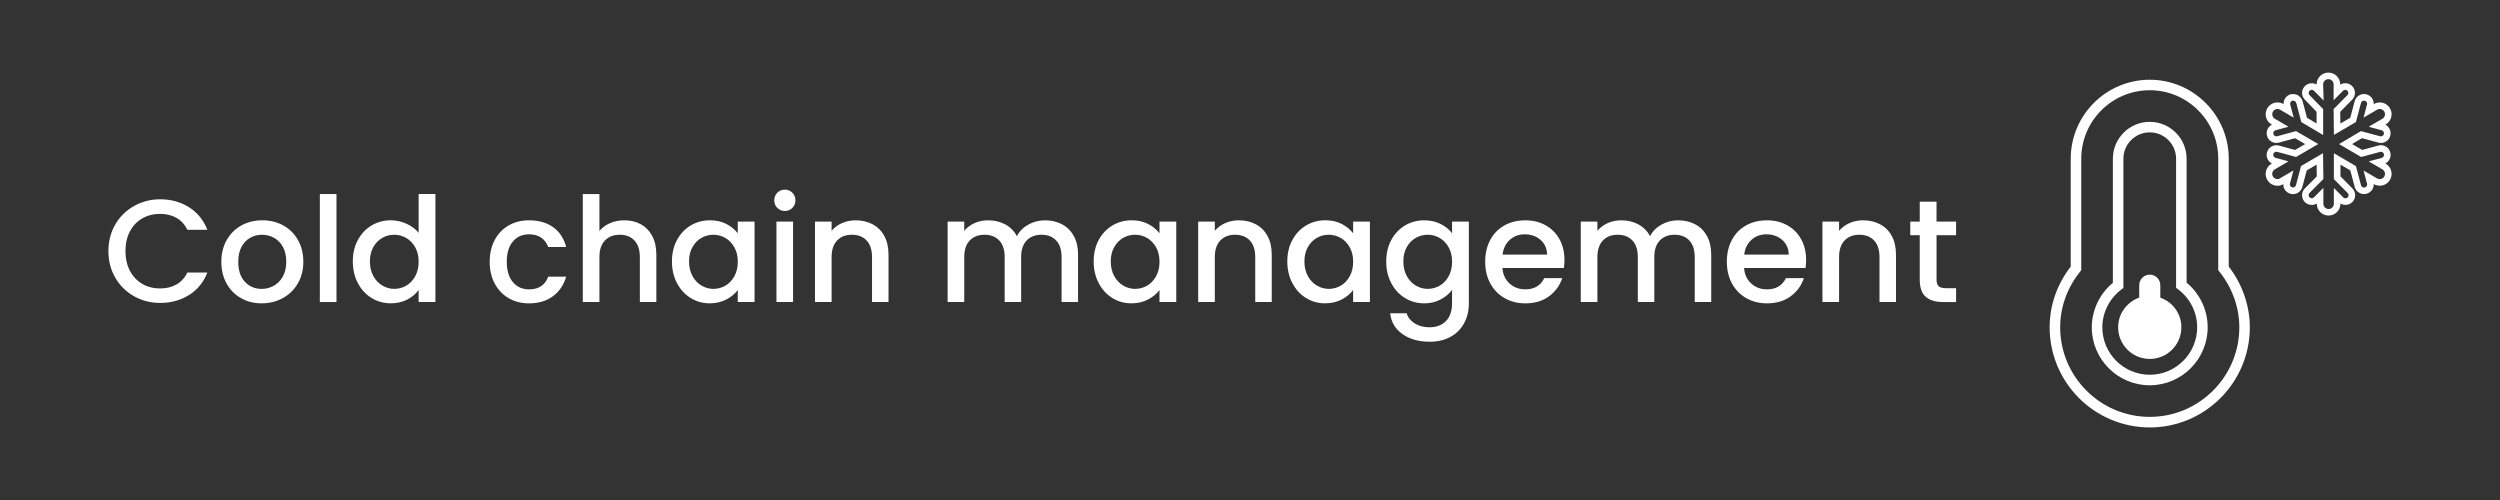 <?xml version="1.0" encoding="UTF-8"?>
<svg id="Capa_1" data-name="Capa 1" xmlns="http://www.w3.org/2000/svg" viewBox="0 0 1900 380">
  <rect x="0" y="0" width="1900" height="380" fill="#333333" stroke="none"/>
  <defs>
    <style>
      .cls-1 {
        fill: #fff;
        stroke-width: 0px;
      }
    </style>
  </defs>
  <g>
    <path class="cls-1" d="M1769.75,163.85c-4.95,0-8.99-4.03-8.99-8.98v-.2c-2.82,1.72-6.56,1.37-9.01-1.05-1.4-1.38-2.18-3.22-2.19-5.19-.01-1.97.74-3.82,2.13-5.22l9.06-9.15-.11-8.94-7.52,4.39-3.33,12.55c-.85,3.22-3.78,5.47-7.12,5.47-.65,0-1.29-.08-1.9-.25-1.88-.5-3.47-1.71-4.46-3.41-.71-1.22-1.05-2.59-1-3.97-1.21.82-2.77,1.27-4.42,1.27-3.19,0-6.16-1.71-7.77-4.46-1.21-2.07-1.54-4.48-.93-6.8.61-2.32,2.09-4.27,4.16-5.48l.29-.17c-1.24-.64-2.28-1.62-3-2.86-.98-1.71-1.24-3.7-.73-5.6,1.06-3.9,5.1-6.22,9.02-5.19l12.35,3.35,7.64-4.46-7.64-4.46-12.33,3.35c-4,1.07-8-1.36-9.03-5.18-.92-3.4.72-6.91,3.74-8.46l-.31-.18c-2.07-1.21-3.55-3.15-4.16-5.47s-.28-4.74.94-6.81c1.2-2.07,3.14-3.54,5.46-4.16,2.32-.61,4.75-.28,6.83.93l.07.04c-.13-3.32,1.99-6.44,5.26-7.37,4.03-1.02,7.86,1.12,9.18,5.06l.05.16,3.33,12.56,7.28,4.32v-8.87l-8.91-9.18c-1.38-1.4-2.13-3.26-2.11-5.23.02-1.96.8-3.79,2.2-5.17,2.38-2.37,6.02-2.75,8.83-1.15v-.02c0-5.03,4.03-9.06,8.98-9.06s8.98,4.03,8.98,8.98v.2c2.82-1.72,6.56-1.38,9.01,1.05,1.4,1.38,2.18,3.23,2.19,5.19s-.75,3.82-2.13,5.22l-9.06,9.15.11,8.94,7.52-4.39,3.33-12.55c.51-1.91,1.73-3.5,3.44-4.49,1.7-.98,3.68-1.24,5.58-.73,1.88.5,3.48,1.71,4.47,3.41.71,1.22,1.05,2.59,1,3.97l.07-.04c4.28-2.49,9.8-1.05,12.29,3.23,1.21,2.07,1.54,4.48.93,6.8s-2.09,4.27-4.16,5.48l-.29.17c1.25.64,2.29,1.63,3.01,2.88.98,1.71,1.23,3.69.72,5.58-.87,3.2-3.79,5.43-7.1,5.43-.64,0-1.28-.09-1.92-.25l-12.51-3.36-7.5,4.44,7.67,4.47,12.34-3.34c3.93-1.04,7.97,1.28,9.04,5.17.52,1.9.26,3.88-.72,5.59-.72,1.25-1.76,2.24-3.01,2.88l.29.17c2.07,1.21,3.54,3.15,4.15,5.47.61,2.32.28,4.73-.93,6.8-1.59,2.75-4.57,4.46-7.77,4.46-1.59,0-3.15-.42-4.53-1.23l-.07-.04c.05,1.38-.29,2.75-1,3.97-.99,1.7-2.58,2.91-4.49,3.41-.59.16-1.23.25-1.88.25-3.33,0-6.26-2.25-7.12-5.47l-3.33-12.55-7.47-4.36v8.89l9.07,9.17c1.38,1.4,2.14,3.25,2.13,5.22s-.79,3.81-2.19,5.19c-1.38,1.37-3.22,2.13-5.18,2.13-1.38,0-2.7-.37-3.84-1.07v.19c0,4.95-4.03,8.98-8.98,8.98v.04ZM1765.76,142.82v12.05c0,2.19,1.79,3.98,3.99,3.98s3.98-1.79,3.98-3.98v-12.05l7.16,7.23c.89.9,2.44.91,3.34.02.46-.45.71-1.04.71-1.67s-.24-1.22-.68-1.67l-10.52-10.63v-19.66l16.77,9.8,3.86,14.55c.27,1.03,1.21,1.75,2.28,1.75.21,0,.4-.02.59-.08.63-.17,1.14-.55,1.46-1.1s.4-1.18.24-1.79l-2.64-9.96,10.31,6.01c.62.36,1.29.54,2.01.54,1.42,0,2.74-.76,3.44-1.97h0c.54-.93.68-1.99.41-3.02s-.92-1.88-1.83-2.42l-10.41-6.08,9.88-2.68c.61-.17,1.12-.56,1.43-1.1.31-.55.39-1.18.23-1.79-.35-1.27-1.63-2-2.92-1.66l-14.35,3.89-16.82-9.81,16.63-9.85,14.54,3.9c1.31.35,2.57-.43,2.9-1.66.17-.61.08-1.24-.23-1.79-.31-.55-.82-.94-1.43-1.1l-9.88-2.68,10.41-6.08c.92-.54,1.58-1.4,1.84-2.43.27-1.03.12-2.09-.41-3.01-1.11-1.9-3.55-2.54-5.45-1.43l-10.31,6.02,2.64-9.96c.16-.61.07-1.24-.24-1.79-.32-.55-.83-.93-1.44-1.09-.62-.17-1.25-.08-1.79.23-.55.32-.94.83-1.11,1.44l-3.86,14.55-16.72,9.76-.23-19.62,10.53-10.64c.44-.45.69-1.04.68-1.67,0-.63-.25-1.22-.7-1.66-.93-.92-2.43-.91-3.34.02l-7.16,7.23v-12.05c0-2.19-1.79-3.98-3.98-3.98s-3.99,1.79-3.99,3.98l.38,12.25-7.35-7.43c-.92-.92-2.43-.94-3.34-.02-.46.45-.7,1.03-.71,1.65,0,.64.24,1.24.69,1.69l10.34,10.65v19.68l-16.59-9.84-3.83-14.45c-.39-1.09-1.44-2.18-3.13-1.75-1.07.31-1.79,1.66-1.47,2.87l2.64,9.96-10.31-6.02c-.92-.54-2-.69-3.03-.42-1.03.27-1.88.92-2.42,1.84s-.69,1.99-.42,3.02c.27,1.03.92,1.89,1.84,2.42l10.41,6.09-9.87,2.67c-1.27.35-2,1.62-1.66,2.89.33,1.22,1.57,2.01,2.91,1.65l14.34-3.9,16.86,9.83-16.86,9.83-14.36-3.9c-1.28-.34-2.55.39-2.9,1.66-.17.61-.08,1.25.23,1.8.31.54.82.93,1.42,1.09l9.89,2.68-10.41,6.08c-.92.54-1.58,1.4-1.85,2.42-.27,1.03-.12,2.09.41,3.01.71,1.22,2.03,1.98,3.45,1.98.65,0,1.26-.16,1.63-.43l.19-.12,10.31-6.01-2.64,9.96c-.16.61-.08,1.24.24,1.79s.83.93,1.44,1.09c1.29.35,2.57-.44,2.89-1.67l3.86-14.55,16.72-9.76.24,19.62-10.53,10.64c-.44.45-.69,1.04-.68,1.67,0,.63.25,1.22.7,1.66.93.92,2.43.91,3.34-.02l7.16-7.23v.04Z"/>
    <g>
      <path class="cls-1" d="M1633.8,324.84c-41.95,0-76.07-34.12-76.07-76.07,0-16.63,5.53-32.57,16.02-46.17v-81.95c0-33.11,26.94-60.05,60.05-60.05s60.05,26.94,60.05,60.05v81.95c10.34,13.38,16.02,29.72,16.02,46.18,0,41.95-34.12,76.07-76.07,76.07h0ZM1633.8,68.58c-28.7,0-52.05,23.35-52.05,52.05v84.73l-.87,1.09c-9.91,12.41-15.14,27.04-15.14,42.3,0,37.53,30.54,68.07,68.07,68.07s68.07-30.54,68.07-68.07c0-15.1-5.38-30.12-15.14-42.29l-.88-1.1v-84.74c0-28.7-23.35-52.05-52.05-52.05h0ZM1633.8,292.81c-24.28,0-44.04-19.76-44.04-44.04,0-13,5.95-25.51,16.02-33.84v-94.31c0-15.45,12.57-28.02,28.02-28.02s28.02,12.57,28.02,28.02v94.2c10.06,8.29,16.02,20.81,16.02,33.92,0,24.3-19.76,44.07-44.04,44.07ZM1633.8,100.6c-11.04,0-20.02,8.98-20.02,20.02v98.24l-1.59,1.2c-9.03,6.8-14.42,17.53-14.42,28.71,0,19.87,16.17,36.04,36.04,36.04s36.04-16.18,36.04-36.07c0-11.27-5.39-22.03-14.41-28.77l-1.61-1.2v-98.15c0-11.04-8.98-20.02-20.02-20.02h-.01Z"/>
      <path class="cls-1" d="M1657.83,248.76c0,13.26-10.76,24.02-24.02,24.02s-24.02-10.76-24.02-24.02c0-10.46,6.71-19.27,16.02-22.58v-9.45c0-4.35,3.6-8.01,8.01-8.01s8.01,3.65,8.01,8.01v9.46c9.31,3.3,16.02,12.11,16.02,22.57h-.02Z"/>
    </g>
  </g>
  <g>
    <path class="cls-1" d="M87.65,170.54c3.51-5.99,8.28-10.66,14.31-14.03,6.03-3.36,12.62-5.05,19.8-5.05,8.21,0,15.51,2.02,21.9,6.04,6.39,4.03,11.03,9.74,13.92,17.13h-15.19c-2-4.07-4.77-7.1-8.32-9.09s-7.65-2.99-12.31-2.99c-5.1,0-9.65,1.15-13.64,3.44-3.99,2.29-7.12,5.58-9.37,9.87-2.26,4.29-3.38,9.28-3.38,14.97s1.13,10.69,3.38,14.97c2.25,4.29,5.38,7.6,9.37,9.93s8.54,3.49,13.64,3.49c4.66,0,8.76-1,12.31-2.99s6.32-5.03,8.32-9.09h15.19c-2.88,7.39-7.52,13.09-13.92,17.08-6.4,3.99-13.7,5.99-21.9,5.99-7.25,0-13.86-1.68-19.85-5.05-5.99-3.36-10.74-8.04-14.25-14.03-3.51-5.99-5.27-12.75-5.27-20.3s1.76-14.31,5.27-20.29Z"/>
    <path class="cls-1" d="M183.19,226.6c-4.66-2.62-8.32-6.32-10.98-11.09-2.66-4.77-3.99-10.29-3.99-16.58s1.37-11.72,4.1-16.53c2.73-4.8,6.47-8.5,11.2-11.09,4.73-2.59,10.02-3.88,15.86-3.88s11.13,1.29,15.86,3.88c4.73,2.59,8.47,6.29,11.2,11.09,2.73,4.81,4.1,10.31,4.1,16.53s-1.41,11.72-4.21,16.52c-2.81,4.81-6.64,8.52-11.48,11.15-4.84,2.63-10.19,3.94-16.03,3.94s-10.98-1.31-15.64-3.94ZM207.98,217.23c2.85-1.55,5.16-3.88,6.93-6.99,1.77-3.1,2.66-6.88,2.66-11.31s-.85-8.19-2.55-11.26c-1.7-3.07-3.96-5.38-6.77-6.93-2.81-1.55-5.84-2.33-9.09-2.33s-6.27.78-9.04,2.33c-2.77,1.55-4.97,3.86-6.6,6.93-1.63,3.07-2.44,6.82-2.44,11.26,0,6.58,1.68,11.66,5.05,15.25,3.36,3.59,7.6,5.38,12.7,5.38,3.25,0,6.3-.78,9.15-2.33Z"/>
    <path class="cls-1" d="M255.72,147.47v82.07h-12.64v-82.07h12.64Z"/>
    <path class="cls-1" d="M271.97,182.4c2.55-4.73,6.03-8.41,10.42-11.04,4.4-2.62,9.3-3.94,14.7-3.94,3.99,0,7.93.87,11.81,2.61,3.88,1.74,6.97,4.05,9.26,6.93v-29.5h12.75v82.07h-12.75v-9.21c-2.07,2.96-4.94,5.4-8.6,7.32s-7.86,2.88-12.59,2.88c-5.32,0-10.19-1.35-14.58-4.05-4.4-2.7-7.87-6.47-10.42-11.31-2.55-4.84-3.83-10.33-3.83-16.47s1.28-11.57,3.83-16.3ZM315.55,187.95c-1.74-3.11-4.01-5.47-6.82-7.1-2.81-1.62-5.84-2.44-9.09-2.44s-6.29.79-9.09,2.38c-2.81,1.59-5.08,3.92-6.82,6.99-1.74,3.07-2.61,6.71-2.61,10.92s.87,7.91,2.61,11.09c1.74,3.18,4.03,5.6,6.88,7.26,2.85,1.66,5.86,2.5,9.04,2.5s6.28-.81,9.09-2.44c2.81-1.63,5.08-4.01,6.82-7.15,1.74-3.14,2.61-6.82,2.61-11.04s-.87-7.88-2.61-10.98Z"/>
    <path class="cls-1" d="M376,182.35c2.55-4.77,6.08-8.45,10.59-11.03,4.51-2.59,9.69-3.88,15.53-3.88,7.39,0,13.51,1.76,18.35,5.27,4.84,3.51,8.11,8.52,9.82,15.03h-13.64c-1.11-3.03-2.88-5.4-5.32-7.1-2.44-1.7-5.51-2.55-9.21-2.55-5.18,0-9.3,1.83-12.37,5.49-3.07,3.66-4.6,8.78-4.6,15.36s1.53,11.72,4.6,15.42c3.07,3.7,7.19,5.55,12.37,5.55,7.32,0,12.16-3.22,14.53-9.65h13.64c-1.77,6.21-5.1,11.15-9.98,14.81-4.88,3.66-10.94,5.49-18.19,5.49-5.84,0-11.02-1.31-15.53-3.94-4.51-2.62-8.04-6.32-10.59-11.09-2.55-4.77-3.83-10.29-3.83-16.58s1.28-11.81,3.83-16.58Z"/>
    <path class="cls-1" d="M487.01,170.43c3.66,2,6.54,4.95,8.65,8.87,2.11,3.92,3.16,8.65,3.16,14.2v36.04h-12.53v-34.16c0-5.47-1.37-9.67-4.1-12.59-2.74-2.92-6.47-4.38-11.2-4.38s-8.48,1.46-11.26,4.38c-2.77,2.92-4.16,7.12-4.16,12.59v34.16h-12.64v-82.07h12.64v28.06c2.14-2.59,4.86-4.58,8.15-5.99,3.29-1.4,6.89-2.11,10.81-2.11,4.66,0,8.82,1,12.48,2.99Z"/>
    <path class="cls-1" d="M514.51,182.4c2.55-4.73,6.03-8.41,10.42-11.04,4.4-2.62,9.26-3.94,14.58-3.94,4.81,0,9,.94,12.59,2.83,3.59,1.88,6.45,4.23,8.6,7.04v-8.87h12.75v61.11h-12.75v-9.09c-2.15,2.88-5.07,5.29-8.76,7.21-3.7,1.92-7.91,2.88-12.64,2.88-5.25,0-10.06-1.35-14.42-4.05-4.36-2.7-7.82-6.47-10.37-11.31-2.55-4.84-3.83-10.33-3.83-16.47s1.28-11.57,3.83-16.3ZM558.1,187.95c-1.74-3.11-4.01-5.47-6.82-7.1-2.81-1.62-5.84-2.44-9.09-2.44s-6.29.79-9.09,2.38c-2.81,1.59-5.08,3.92-6.82,6.99-1.74,3.07-2.61,6.71-2.61,10.92s.87,7.91,2.61,11.09c1.74,3.18,4.03,5.6,6.88,7.26,2.85,1.66,5.86,2.5,9.04,2.5s6.28-.81,9.09-2.44c2.81-1.63,5.08-4.01,6.82-7.15,1.74-3.14,2.61-6.82,2.61-11.04s-.87-7.88-2.61-10.98Z"/>
    <path class="cls-1" d="M590.76,158.01c-1.55-1.55-2.33-3.47-2.33-5.77s.78-4.21,2.33-5.77,3.47-2.33,5.77-2.33,4.1.78,5.66,2.33c1.55,1.55,2.33,3.48,2.33,5.77s-.78,4.21-2.33,5.77c-1.55,1.55-3.44,2.33-5.66,2.33s-4.21-.78-5.77-2.33ZM602.74,168.43v61.11h-12.64v-61.11h12.64Z"/>
    <path class="cls-1" d="M663.12,170.43c3.81,2,6.78,4.95,8.93,8.87,2.14,3.92,3.22,8.65,3.22,14.2v36.04h-12.53v-34.16c0-5.47-1.37-9.67-4.1-12.59-2.74-2.92-6.47-4.38-11.2-4.38s-8.48,1.46-11.26,4.38c-2.77,2.92-4.16,7.12-4.16,12.59v34.16h-12.64v-61.11h12.64v6.99c2.07-2.51,4.71-4.47,7.93-5.88,3.22-1.4,6.64-2.11,10.26-2.11,4.81,0,9.11,1,12.92,2.99Z"/>
    <path class="cls-1" d="M807.08,170.43c3.81,2,6.8,4.95,8.98,8.87,2.18,3.92,3.27,8.65,3.27,14.2v36.04h-12.53v-34.16c0-5.47-1.37-9.67-4.1-12.59-2.74-2.92-6.47-4.38-11.2-4.38s-8.48,1.46-11.26,4.38c-2.77,2.92-4.16,7.12-4.16,12.59v34.16h-12.53v-34.16c0-5.47-1.37-9.67-4.1-12.59-2.74-2.92-6.47-4.38-11.2-4.38s-8.48,1.46-11.26,4.38c-2.77,2.92-4.16,7.12-4.16,12.59v34.16h-12.64v-61.11h12.64v6.99c2.07-2.51,4.69-4.47,7.87-5.88,3.18-1.4,6.58-2.11,10.2-2.11,4.88,0,9.24,1.04,13.09,3.11,3.84,2.07,6.8,5.06,8.87,8.98,1.85-3.7,4.73-6.64,8.65-8.82,3.92-2.18,8.13-3.27,12.64-3.27,4.81,0,9.11,1,12.92,2.99Z"/>
    <path class="cls-1" d="M835.02,182.4c2.55-4.73,6.03-8.41,10.42-11.04,4.4-2.62,9.26-3.94,14.58-3.94,4.81,0,9,.94,12.59,2.83,3.59,1.88,6.45,4.23,8.6,7.04v-8.87h12.75v61.11h-12.75v-9.09c-2.15,2.88-5.07,5.29-8.76,7.21-3.7,1.92-7.91,2.88-12.64,2.88-5.25,0-10.06-1.35-14.42-4.05-4.36-2.7-7.82-6.47-10.37-11.31-2.55-4.84-3.83-10.33-3.83-16.47s1.28-11.57,3.83-16.3ZM878.61,187.95c-1.74-3.11-4.01-5.47-6.82-7.1-2.81-1.62-5.84-2.44-9.09-2.44s-6.29.79-9.09,2.38c-2.81,1.59-5.08,3.92-6.82,6.99-1.74,3.07-2.61,6.71-2.61,10.92s.87,7.91,2.61,11.09c1.74,3.18,4.03,5.6,6.88,7.26,2.85,1.66,5.86,2.5,9.04,2.5s6.28-.81,9.09-2.44c2.81-1.63,5.08-4.01,6.82-7.15,1.74-3.14,2.61-6.82,2.61-11.04s-.87-7.88-2.61-10.98Z"/>
    <path class="cls-1" d="M954.36,170.43c3.81,2,6.78,4.95,8.93,8.87,2.14,3.92,3.22,8.65,3.22,14.2v36.04h-12.53v-34.16c0-5.47-1.37-9.67-4.1-12.59-2.74-2.92-6.47-4.38-11.2-4.38s-8.48,1.46-11.26,4.38c-2.77,2.92-4.16,7.12-4.16,12.59v34.16h-12.64v-61.11h12.64v6.99c2.07-2.51,4.71-4.47,7.93-5.88,3.22-1.4,6.64-2.11,10.26-2.11,4.81,0,9.11,1,12.92,2.99Z"/>
    <path class="cls-1" d="M982.19,182.4c2.55-4.73,6.03-8.41,10.43-11.04,4.4-2.62,9.26-3.94,14.58-3.94,4.8,0,9,.94,12.59,2.83,3.58,1.88,6.45,4.23,8.59,7.04v-8.87h12.75v61.11h-12.75v-9.09c-2.15,2.88-5.07,5.29-8.76,7.21-3.7,1.92-7.91,2.88-12.64,2.88-5.25,0-10.05-1.35-14.42-4.05-4.36-2.7-7.82-6.47-10.37-11.31-2.55-4.84-3.83-10.33-3.83-16.47s1.28-11.57,3.83-16.3ZM1025.78,187.95c-1.74-3.11-4.01-5.47-6.82-7.1-2.81-1.62-5.84-2.44-9.09-2.44s-6.29.79-9.09,2.38c-2.81,1.59-5.08,3.92-6.82,6.99-1.74,3.07-2.61,6.71-2.61,10.92s.87,7.91,2.61,11.09c1.74,3.18,4.03,5.6,6.88,7.26,2.85,1.66,5.86,2.5,9.04,2.5s6.28-.81,9.09-2.44c2.81-1.63,5.08-4.01,6.82-7.15,1.74-3.14,2.61-6.82,2.61-11.04s-.87-7.88-2.61-10.98Z"/>
    <path class="cls-1" d="M1094.98,170.26c3.66,1.88,6.52,4.23,8.59,7.04v-8.87h12.75v62.11c0,5.62-1.18,10.63-3.55,15.03-2.37,4.4-5.79,7.86-10.26,10.37-4.47,2.51-9.82,3.77-16.03,3.77-8.28,0-15.16-1.94-20.63-5.82-5.47-3.88-8.58-9.15-9.32-15.8h12.53c.96,3.18,3.01,5.75,6.15,7.71,3.14,1.96,6.89,2.94,11.26,2.94,5.1,0,9.22-1.55,12.37-4.66,3.14-3.11,4.71-7.62,4.71-13.53v-10.2c-2.14,2.88-5.05,5.31-8.71,7.26-3.66,1.96-7.82,2.94-12.48,2.94-5.32,0-10.19-1.35-14.58-4.05-4.4-2.7-7.87-6.47-10.42-11.31-2.55-4.84-3.83-10.33-3.83-16.47s1.28-11.57,3.83-16.3c2.55-4.73,6.03-8.41,10.42-11.04,4.4-2.62,9.26-3.94,14.58-3.94,4.73,0,8.93.94,12.59,2.83ZM1100.97,187.95c-1.74-3.11-4.01-5.47-6.82-7.1-2.81-1.62-5.84-2.44-9.09-2.44s-6.29.79-9.09,2.38c-2.81,1.59-5.08,3.92-6.82,6.99-1.74,3.07-2.61,6.71-2.61,10.92s.87,7.91,2.61,11.09c1.74,3.18,4.03,5.6,6.88,7.26,2.85,1.66,5.86,2.5,9.04,2.5s6.28-.81,9.09-2.44c2.81-1.63,5.08-4.01,6.82-7.15,1.74-3.14,2.61-6.82,2.61-11.04s-.87-7.88-2.61-10.98Z"/>
    <path class="cls-1" d="M1188.53,203.7h-46.69c.37,4.88,2.18,8.8,5.43,11.76,3.25,2.96,7.25,4.44,11.98,4.44,6.8,0,11.61-2.85,14.42-8.54h13.64c-1.85,5.62-5.2,10.22-10.04,13.81-4.84,3.59-10.85,5.38-18.02,5.38-5.84,0-11.07-1.31-15.69-3.94-4.62-2.62-8.25-6.32-10.87-11.09-2.63-4.77-3.94-10.29-3.94-16.58s1.28-11.81,3.83-16.58c2.55-4.77,6.14-8.45,10.76-11.03,4.62-2.59,9.93-3.88,15.92-3.88s10.9,1.26,15.42,3.77c4.51,2.51,8.02,6.04,10.54,10.59,2.51,4.55,3.77,9.78,3.77,15.69,0,2.29-.15,4.36-.44,6.21ZM1175.77,193.49c-.07-4.66-1.74-8.39-4.99-11.2-3.25-2.81-7.28-4.21-12.09-4.21-4.36,0-8.1,1.39-11.2,4.16s-4.96,6.53-5.55,11.26h33.83Z"/>
    <path class="cls-1" d="M1288.28,170.43c3.81,2,6.8,4.95,8.98,8.87,2.18,3.92,3.27,8.65,3.27,14.2v36.04h-12.53v-34.16c0-5.47-1.37-9.67-4.1-12.59-2.74-2.92-6.47-4.38-11.2-4.38s-8.48,1.46-11.26,4.38c-2.77,2.92-4.16,7.12-4.16,12.59v34.16h-12.53v-34.16c0-5.47-1.37-9.67-4.1-12.59-2.74-2.92-6.47-4.38-11.2-4.38s-8.48,1.46-11.26,4.38c-2.77,2.92-4.16,7.12-4.16,12.59v34.16h-12.64v-61.11h12.64v6.99c2.07-2.51,4.69-4.47,7.87-5.88,3.18-1.4,6.58-2.11,10.2-2.11,4.88,0,9.24,1.04,13.09,3.11,3.84,2.07,6.8,5.06,8.87,8.98,1.85-3.7,4.73-6.64,8.65-8.82,3.92-2.18,8.13-3.27,12.64-3.27,4.81,0,9.11,1,12.92,2.99Z"/>
    <path class="cls-1" d="M1372.18,203.7h-46.69c.37,4.88,2.18,8.8,5.43,11.76,3.25,2.96,7.25,4.44,11.98,4.44,6.8,0,11.61-2.85,14.42-8.54h13.64c-1.85,5.62-5.2,10.22-10.04,13.81-4.84,3.59-10.85,5.38-18.02,5.38-5.84,0-11.07-1.31-15.69-3.94-4.62-2.62-8.25-6.32-10.87-11.09-2.63-4.77-3.94-10.29-3.94-16.58s1.28-11.81,3.83-16.58c2.55-4.77,6.14-8.45,10.76-11.03,4.62-2.59,9.93-3.88,15.92-3.88s10.9,1.26,15.42,3.77c4.51,2.51,8.02,6.04,10.54,10.59,2.51,4.55,3.77,9.78,3.77,15.69,0,2.29-.15,4.36-.44,6.21ZM1359.43,193.49c-.07-4.66-1.74-8.39-4.99-11.2-3.25-2.81-7.28-4.21-12.09-4.21-4.36,0-8.1,1.39-11.2,4.16s-4.96,6.53-5.55,11.26h33.83Z"/>
    <path class="cls-1" d="M1428.8,170.43c3.81,2,6.78,4.95,8.93,8.87,2.14,3.92,3.22,8.65,3.22,14.2v36.04h-12.53v-34.16c0-5.47-1.37-9.67-4.1-12.59-2.74-2.92-6.47-4.38-11.2-4.38s-8.48,1.46-11.26,4.38c-2.77,2.92-4.16,7.12-4.16,12.59v34.16h-12.64v-61.11h12.64v6.99c2.07-2.51,4.71-4.47,7.93-5.88,3.22-1.4,6.64-2.11,10.26-2.11,4.81,0,9.11,1,12.92,2.99Z"/>
    <path class="cls-1" d="M1471.77,178.74v33.83c0,2.29.54,3.94,1.61,4.94,1.07,1,2.9,1.5,5.49,1.5h7.76v10.54h-9.98c-5.69,0-10.06-1.33-13.09-3.99-3.03-2.66-4.55-6.99-4.55-12.98v-33.83h-7.21v-10.31h7.21v-15.19h12.75v15.19h14.86v10.31h-14.86Z"/>
  </g>
</svg>